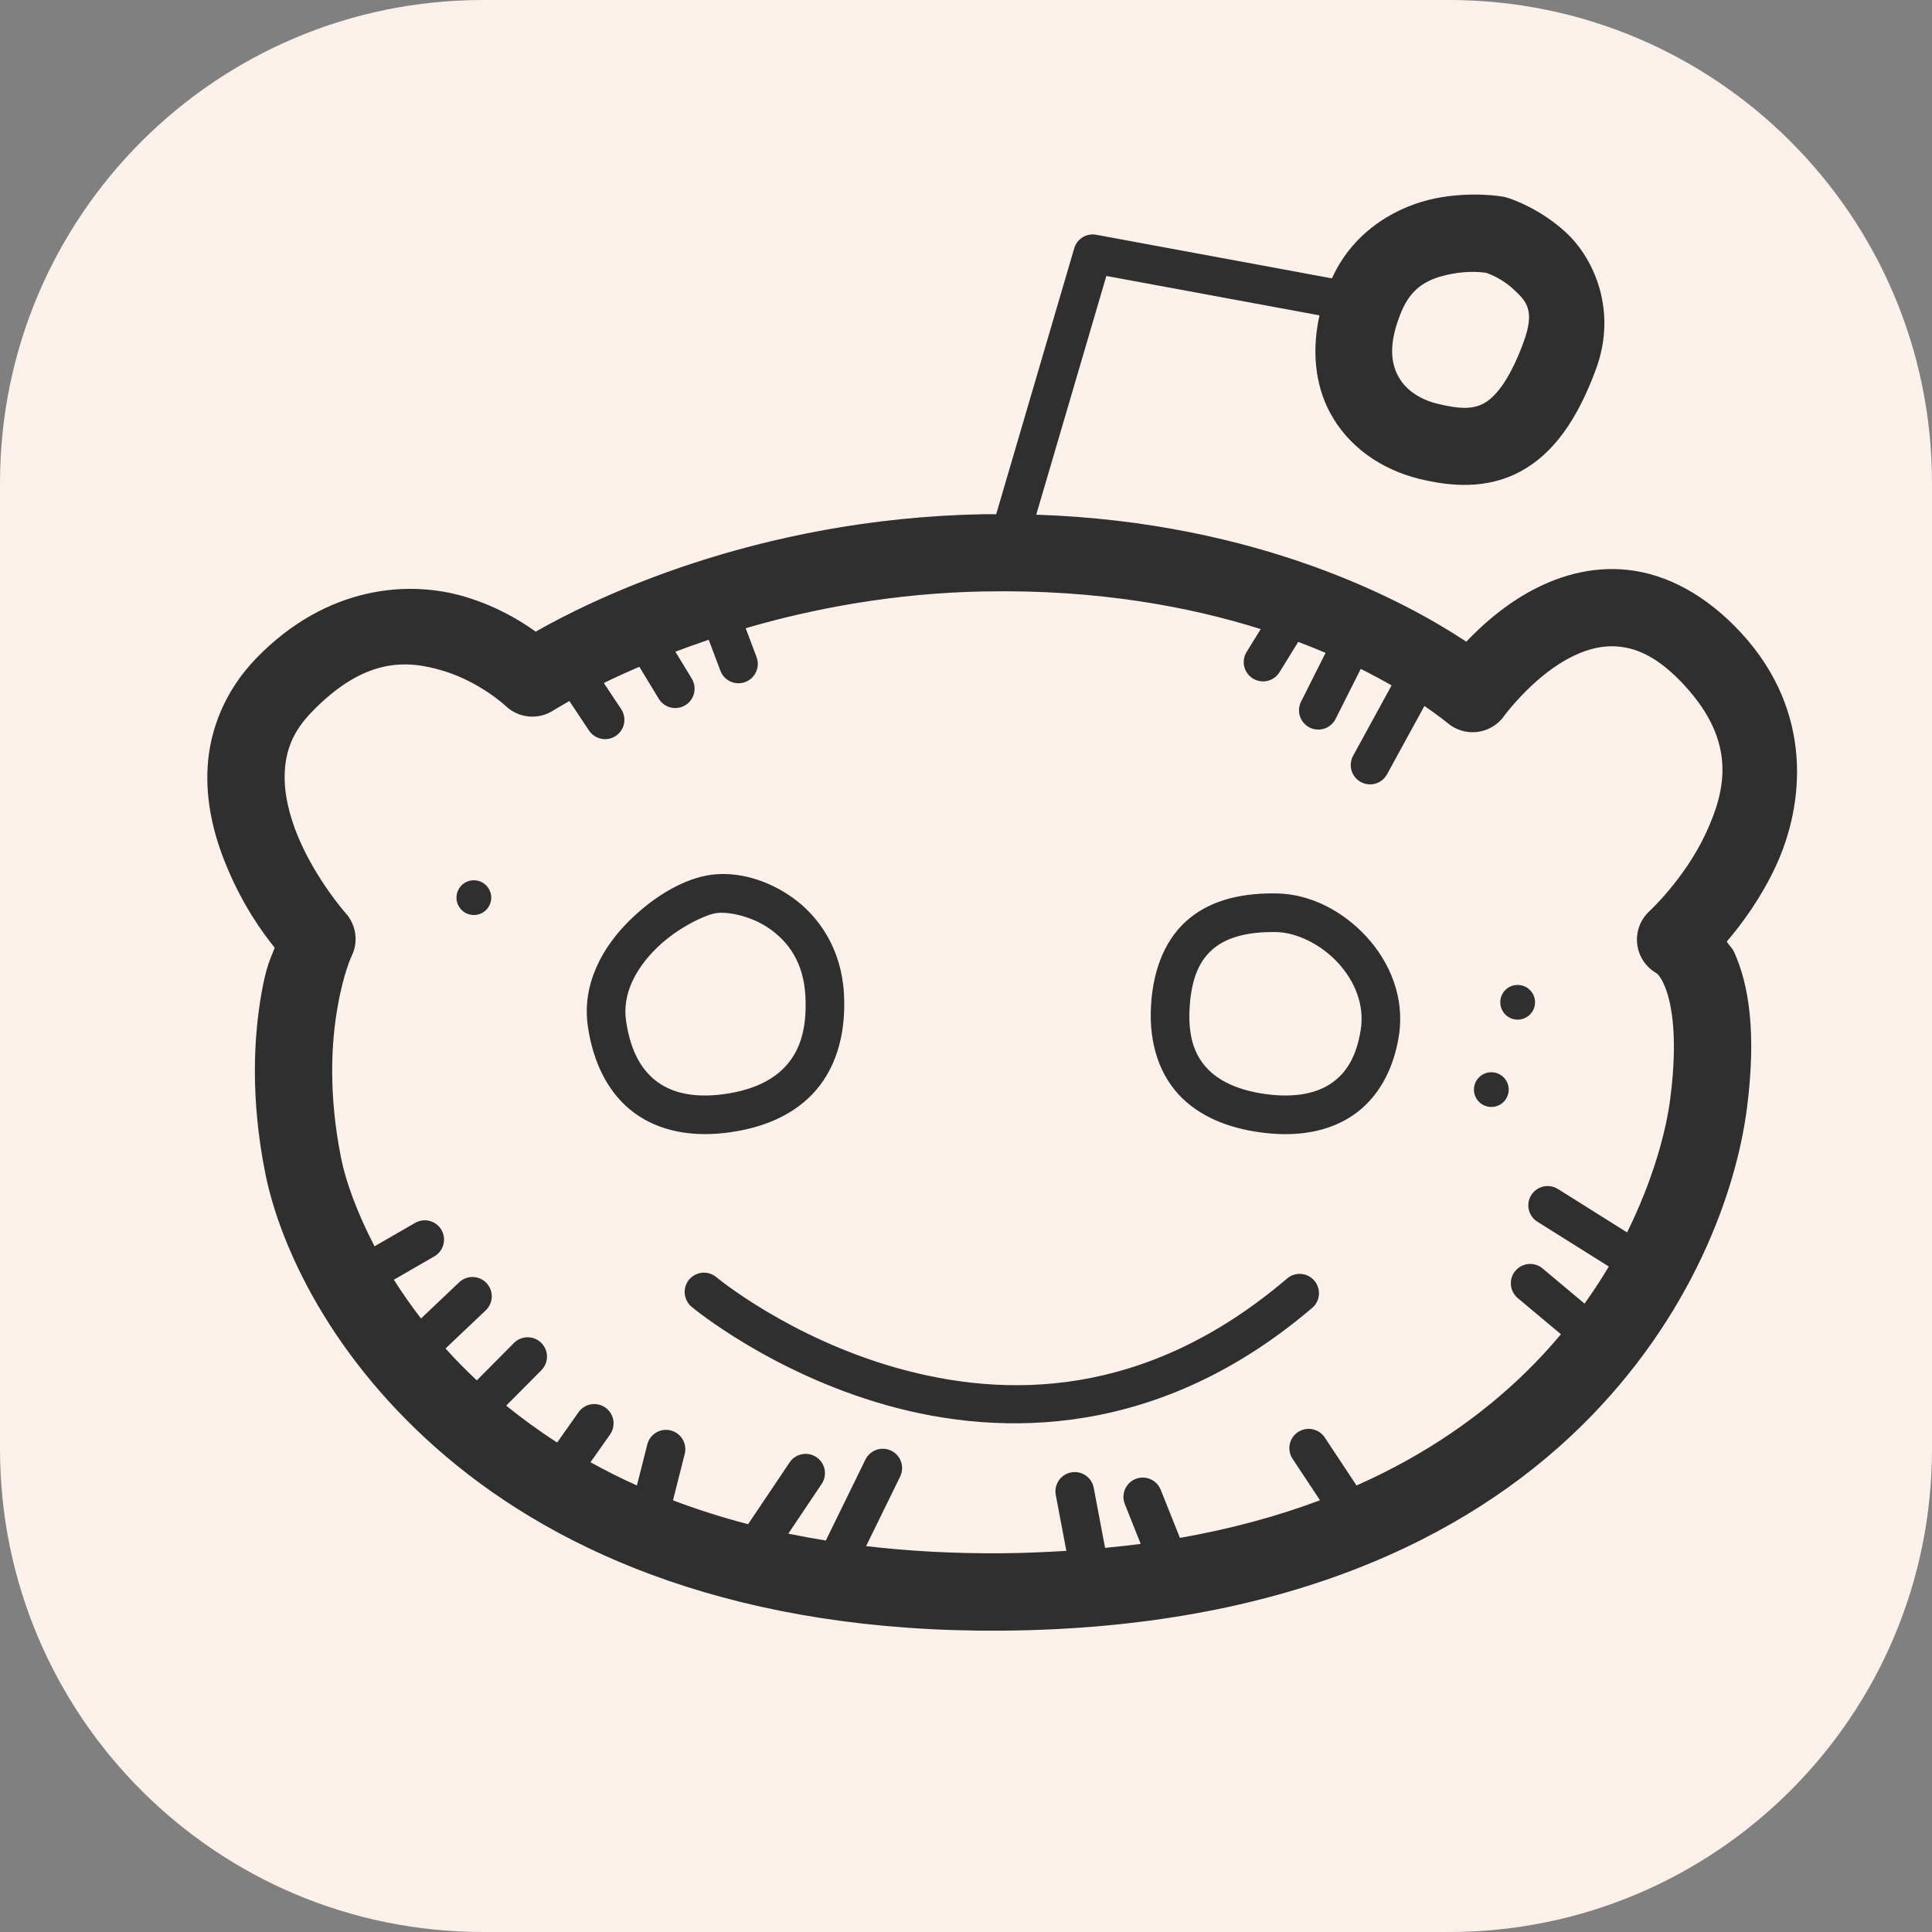 <?xml version="1.0" encoding="UTF-8"?> <svg xmlns="http://www.w3.org/2000/svg" xmlns:xlink="http://www.w3.org/1999/xlink" viewBox="0,0,256,256" width="100px" height="100px" fill-rule="nonzero"><rect x="0" y="0" width="256" height="256" fill="#808080" stroke="none"/><g fill="#fcf0ea" fill-rule="nonzero" stroke="none" stroke-width="1" stroke-linecap="butt" stroke-linejoin="miter" stroke-miterlimit="10" stroke-dasharray="" stroke-dashoffset="0" font-family="none" font-weight="none" font-size="none" text-anchor="none" style="mix-blend-mode: normal"><path d="M64,256c-35.346,0 -64,-28.654 -64,-64v-128c0,-35.346 28.654,-64 64,-64h128c35.346,0 64,28.654 64,64v128c0,35.346 -28.654,64 -64,64z" id="shape"></path></g><g fill="#2f2f2f" fill-rule="nonzero" stroke="none" stroke-width="1" stroke-linecap="butt" stroke-linejoin="miter" stroke-miterlimit="10" stroke-dasharray="" stroke-dashoffset="0" font-family="none" font-weight="none" font-size="none" text-anchor="none" style="mix-blend-mode: normal"><g transform="scale(2.56,2.56)"><path d="M76.727,10.078c-0.634,-0.024 -1.503,0.001 -2.441,0.191c-1.821,0.369 -4.176,1.557 -5.346,4.139l-12.197,-2.256c-0.066,-0.013 -0.132,-0.018 -0.199,-0.018c-0.438,0.007 -0.82,0.298 -0.943,0.719l-4.039,13.764c-0.219,0.001 -0.429,-0.006 -0.65,-0.002c-11.908,0.222 -20.408,4.498 -23.184,6.078c-0.847,-0.604 -2.042,-1.317 -3.629,-1.797c-2.931,-0.887 -7.192,-0.584 -10.838,3.178c-1.634,1.686 -2.403,3.719 -2.514,5.619c-0.111,1.9 0.363,3.656 0.984,5.148c0.856,2.058 1.831,3.39 2.488,4.215c-0.23,0.606 -0.429,0.915 -0.684,2.352c-0.397,2.243 -0.581,5.437 0.197,9.326c0.748,3.739 3.395,9.603 9.354,14.654c5.959,5.051 15.22,9.123 28.807,9.014c14.514,-0.117 24.004,-4.782 29.873,-10.51c5.869,-5.728 8.111,-12.344 8.65,-16.49c0.514,-3.945 0.099,-6.459 -0.654,-8.113c-0.114,-0.251 -0.258,-0.343 -0.385,-0.553c0.788,-0.923 1.757,-2.232 2.529,-3.885c1.488,-3.185 1.973,-7.985 -1.746,-12.051c-1.839,-2.011 -3.898,-3.081 -5.889,-3.301c-1.99,-0.22 -3.777,0.379 -5.188,1.174c-1.359,0.766 -2.42,1.736 -3.189,2.541c-3.083,-2.046 -10.687,-6.189 -22.258,-6.574l3.629,-12.357l11.031,2.039c-0.409,1.849 -0.218,3.592 0.529,5.006c0.971,1.837 2.731,2.984 4.604,3.449c1.637,0.407 3.521,0.564 5.256,-0.367c1.735,-0.931 2.966,-2.713 3.92,-5.295v-0.002c1.109,-2.999 -0.076,-5.687 -1.506,-7.037c-1.43,-1.351 -3.068,-1.838 -3.068,-1.838c-0.089,-0.028 -0.18,-0.049 -0.271,-0.064c0,0 -0.399,-0.072 -1.033,-0.096zM76.332,14.074c0.325,0.006 0.541,0.04 0.605,0.049c0.12,0.045 0.81,0.291 1.414,0.861c0.655,0.618 1.122,1.066 0.502,2.742c0,0.001 0,0.001 0,0.002c-0.774,2.094 -1.53,2.872 -2.061,3.156c-0.53,0.285 -1.191,0.312 -2.398,0.012c-0.971,-0.241 -1.673,-0.76 -2.031,-1.438c-0.358,-0.678 -0.515,-1.652 0.162,-3.303c0.558,-1.36 1.476,-1.749 2.553,-1.967c0.497,-0.101 0.929,-0.122 1.254,-0.115zM50.984,30.613c5.806,-0.108 10.563,0.783 14.271,1.949l-0.717,1.16c-0.199,0.304 -0.217,0.692 -0.048,1.014c0.17,0.322 0.5,0.526 0.864,0.533c0.363,0.008 0.702,-0.182 0.885,-0.496l0.957,-1.549c0.499,0.187 0.965,0.377 1.416,0.568l-1.25,2.486c-0.178,0.321 -0.167,0.714 0.03,1.023c0.197,0.31 0.548,0.486 0.915,0.46c0.366,-0.026 0.689,-0.251 0.84,-0.585l1.285,-2.553c0.596,0.296 1.118,0.58 1.596,0.854l-1.992,3.643c-0.171,0.314 -0.162,0.695 0.024,1c0.186,0.305 0.521,0.488 0.878,0.48c0.357,-0.009 0.683,-0.207 0.854,-0.521l1.936,-3.539c0.739,0.509 1.188,0.875 1.188,0.875c0.428,0.369 0.993,0.54 1.555,0.47c0.561,-0.07 1.067,-0.375 1.391,-0.839c0,0 1.367,-1.863 3.186,-2.889c0.909,-0.513 1.842,-0.788 2.785,-0.684c0.943,0.104 2.032,0.556 3.377,2.025c2.649,2.895 2.156,5.34 1.072,7.658c-1.083,2.319 -2.896,3.996 -2.896,3.996c-0.48,0.434 -0.719,1.074 -0.644,1.716c0.076,0.643 0.457,1.209 1.025,1.52c0.045,0.042 0.186,0.182 0.355,0.555c0.341,0.749 0.777,2.491 0.328,5.941c-0.225,1.729 -0.9,4.213 -2.232,6.906l-3.568,-2.24c-0.17,-0.11 -0.368,-0.166 -0.57,-0.16c-0.443,0.012 -0.825,0.314 -0.94,0.742c-0.114,0.428 0.067,0.881 0.446,1.111l3.686,2.312c-0.378,0.637 -0.797,1.279 -1.256,1.92l-2.162,-1.811c-0.179,-0.154 -0.407,-0.24 -0.643,-0.242c-0.425,-0.005 -0.807,0.26 -0.951,0.66c-0.145,0.4 -0.021,0.847 0.309,1.116l2.225,1.863c-0.557,0.666 -1.161,1.324 -1.82,1.967c-2.245,2.191 -5.104,4.24 -8.76,5.861l-1.635,-2.471c-0.184,-0.287 -0.501,-0.461 -0.842,-0.461c-0.371,-0 -0.712,0.205 -0.885,0.533c-0.173,0.328 -0.151,0.725 0.059,1.031l1.412,2.133c-2.158,0.809 -4.56,1.475 -7.25,1.947l-0.99,-2.479c-0.147,-0.385 -0.516,-0.64 -0.928,-0.643c-0.335,-0.002 -0.649,0.164 -0.836,0.442c-0.187,0.278 -0.222,0.631 -0.094,0.941l0.818,2.051c-0.598,0.079 -1.219,0.144 -1.844,0.205l-0.586,-3.096c-0.084,-0.479 -0.5,-0.829 -0.986,-0.828c-0.3,0 -0.584,0.135 -0.773,0.368c-0.19,0.232 -0.265,0.538 -0.205,0.831l0.545,2.879c-1.077,0.066 -2.178,0.116 -3.33,0.125c-2.522,0.02 -4.859,-0.114 -7.035,-0.369l1.756,-3.588c0.162,-0.32 0.141,-0.702 -0.056,-1.002c-0.197,-0.3 -0.539,-0.471 -0.897,-0.449c-0.365,0.022 -0.688,0.242 -0.844,0.572l-2.043,4.176c-0.664,-0.107 -1.312,-0.225 -1.943,-0.355l1.721,-2.562c0.214,-0.309 0.236,-0.712 0.057,-1.043c-0.178,-0.331 -0.527,-0.534 -0.903,-0.525c-0.33,0.008 -0.634,0.177 -0.814,0.453l-2.141,3.188c-1.379,-0.36 -2.675,-0.774 -3.889,-1.236l0.605,-2.387c0.084,-0.312 0.012,-0.644 -0.192,-0.894c-0.205,-0.25 -0.517,-0.385 -0.839,-0.364c-0.437,0.029 -0.804,0.339 -0.906,0.766l-0.535,2.111c-0.845,-0.379 -1.642,-0.783 -2.402,-1.203l1.004,-1.424c0.221,-0.304 0.253,-0.707 0.082,-1.042c-0.171,-0.335 -0.515,-0.546 -0.891,-0.546c-0.33,0 -0.638,0.163 -0.824,0.436l-1.096,1.555c-0.953,-0.611 -1.827,-1.252 -2.639,-1.908l1.812,-1.824c0.295,-0.288 0.383,-0.728 0.221,-1.107c-0.162,-0.379 -0.539,-0.621 -0.952,-0.608c-0.26,0.008 -0.507,0.118 -0.688,0.305l-1.914,1.926c-0.58,-0.543 -1.12,-1.096 -1.619,-1.65l2.074,-1.967c0.302,-0.28 0.402,-0.716 0.252,-1.099c-0.15,-0.383 -0.52,-0.635 -0.932,-0.635c-0.26,0.001 -0.509,0.102 -0.695,0.283l-1.967,1.865c-0.523,-0.678 -0.991,-1.346 -1.406,-2.006l2.088,-1.205c0.391,-0.22 0.587,-0.673 0.481,-1.109c-0.106,-0.436 -0.49,-0.747 -0.938,-0.762c-0.191,-0.006 -0.379,0.043 -0.543,0.141l-2.088,1.205c-0.94,-1.806 -1.502,-3.422 -1.73,-4.562c-0.672,-3.358 -0.501,-6.03 -0.18,-7.844c0.321,-1.814 0.732,-2.633 0.732,-2.633c0.352,-0.733 0.226,-1.606 -0.32,-2.209c0,0 -1.536,-1.732 -2.463,-3.959c-0.464,-1.114 -0.746,-2.304 -0.684,-3.377c0.063,-1.073 0.395,-2.041 1.393,-3.07c2.738,-2.825 4.906,-2.708 6.807,-2.133c1.901,0.575 3.229,1.814 3.229,1.814c0.673,0.646 1.703,0.74 2.482,0.229c0,0 0.337,-0.204 0.818,-0.48l1.016,1.527c0.198,0.298 0.539,0.467 0.896,0.445c0.357,-0.022 0.674,-0.234 0.833,-0.554c0.159,-0.32 0.135,-0.701 -0.063,-0.998l-0.898,-1.352c0.538,-0.266 1.143,-0.539 1.838,-0.842l1.004,1.656c0.185,0.306 0.519,0.489 0.877,0.482c0.357,-0.008 0.684,-0.205 0.856,-0.519c0.172,-0.313 0.164,-0.695 -0.021,-1l-0.85,-1.398c0.543,-0.207 1.121,-0.413 1.725,-0.617l0.605,1.605c0.126,0.334 0.421,0.576 0.774,0.634c0.353,0.058 0.709,-0.077 0.936,-0.354c0.226,-0.277 0.288,-0.653 0.162,-0.987l-0.564,-1.496c3.443,-1.004 7.636,-1.818 12.393,-1.906zM37.311,45.24c-0.166,0.004 -0.33,0.016 -0.488,0.037c-1.338,0.175 -2.885,1.035 -4.242,2.371c-1.358,1.336 -2.477,3.258 -2.154,5.475c0.291,1.995 1.127,3.547 2.418,4.49c1.291,0.943 2.944,1.231 4.695,1.025c1.726,-0.203 3.338,-0.789 4.498,-1.992c1.16,-1.203 1.766,-2.979 1.646,-5.201c-0.126,-2.315 -1.282,-4.003 -2.664,-4.986c-1.209,-0.86 -2.544,-1.247 -3.709,-1.219zM24.373,45.576c-0.115,0.02 -0.23,0.062 -0.334,0.129c-0.417,0.269 -0.537,0.827 -0.268,1.244c0.269,0.417 0.827,0.537 1.244,0.268c0.417,-0.269 0.537,-0.825 0.268,-1.242c-0.202,-0.313 -0.565,-0.459 -0.91,-0.398zM66.102,46.244c-1.721,-0.032 -3.302,0.295 -4.508,1.266c-1.206,0.971 -1.901,2.534 -2.018,4.545c-0.118,2.036 0.486,3.689 1.617,4.787c1.131,1.099 2.678,1.622 4.336,1.805c1.681,0.185 3.26,-0.071 4.512,-0.928c1.251,-0.856 2.083,-2.292 2.367,-4.121c0.307,-1.977 -0.477,-3.815 -1.697,-5.133c-1.22,-1.317 -2.887,-2.188 -4.609,-2.221zM37.082,47.26c0.609,-0.08 1.819,0.147 2.779,0.83c0.961,0.683 1.732,1.734 1.826,3.465c0.098,1.825 -0.351,2.937 -1.09,3.703c-0.739,0.766 -1.867,1.227 -3.291,1.395c-1.399,0.164 -2.487,-0.074 -3.281,-0.654c-0.794,-0.58 -1.386,-1.548 -1.621,-3.164c-0.203,-1.394 0.505,-2.704 1.578,-3.76c1.073,-1.056 2.56,-1.744 3.1,-1.814zM66.062,48.244c1.038,0.02 2.294,0.622 3.18,1.578c0.886,0.956 1.39,2.19 1.191,3.469c-0.222,1.426 -0.766,2.261 -1.521,2.777c-0.755,0.517 -1.813,0.738 -3.164,0.59c-1.374,-0.151 -2.464,-0.574 -3.16,-1.25c-0.696,-0.676 -1.107,-1.627 -1.014,-3.238c0.095,-1.637 0.569,-2.535 1.273,-3.102c0.704,-0.567 1.772,-0.851 3.215,-0.824zM78.398,50.992c-0.115,0.02 -0.228,0.062 -0.332,0.129c-0.417,0.269 -0.537,0.827 -0.268,1.244c0.269,0.417 0.827,0.537 1.244,0.268c0.417,-0.269 0.537,-0.825 0.268,-1.242c-0.202,-0.313 -0.567,-0.459 -0.912,-0.398zM77.037,55.512c-0.115,0.02 -0.23,0.064 -0.334,0.131c-0.417,0.269 -0.537,0.825 -0.268,1.242c0.269,0.417 0.827,0.537 1.244,0.268c0.417,-0.269 0.537,-0.825 0.268,-1.242c-0.202,-0.313 -0.565,-0.459 -0.91,-0.398zM36.445,65.871c-0.425,-0.003 -0.806,0.263 -0.949,0.663c-0.143,0.4 -0.018,0.847 0.312,1.115c0,0 4.053,3.387 10.08,5.084c6.027,1.697 14.178,1.663 22.031,-5.037c0.42,-0.359 0.47,-0.99 0.111,-1.41c-0.359,-0.42 -0.99,-0.47 -1.41,-0.111c-7.344,6.266 -14.604,6.205 -20.189,4.633c-5.585,-1.572 -9.344,-4.695 -9.344,-4.695c-0.179,-0.153 -0.407,-0.238 -0.643,-0.24z"></path></g></g></svg> 